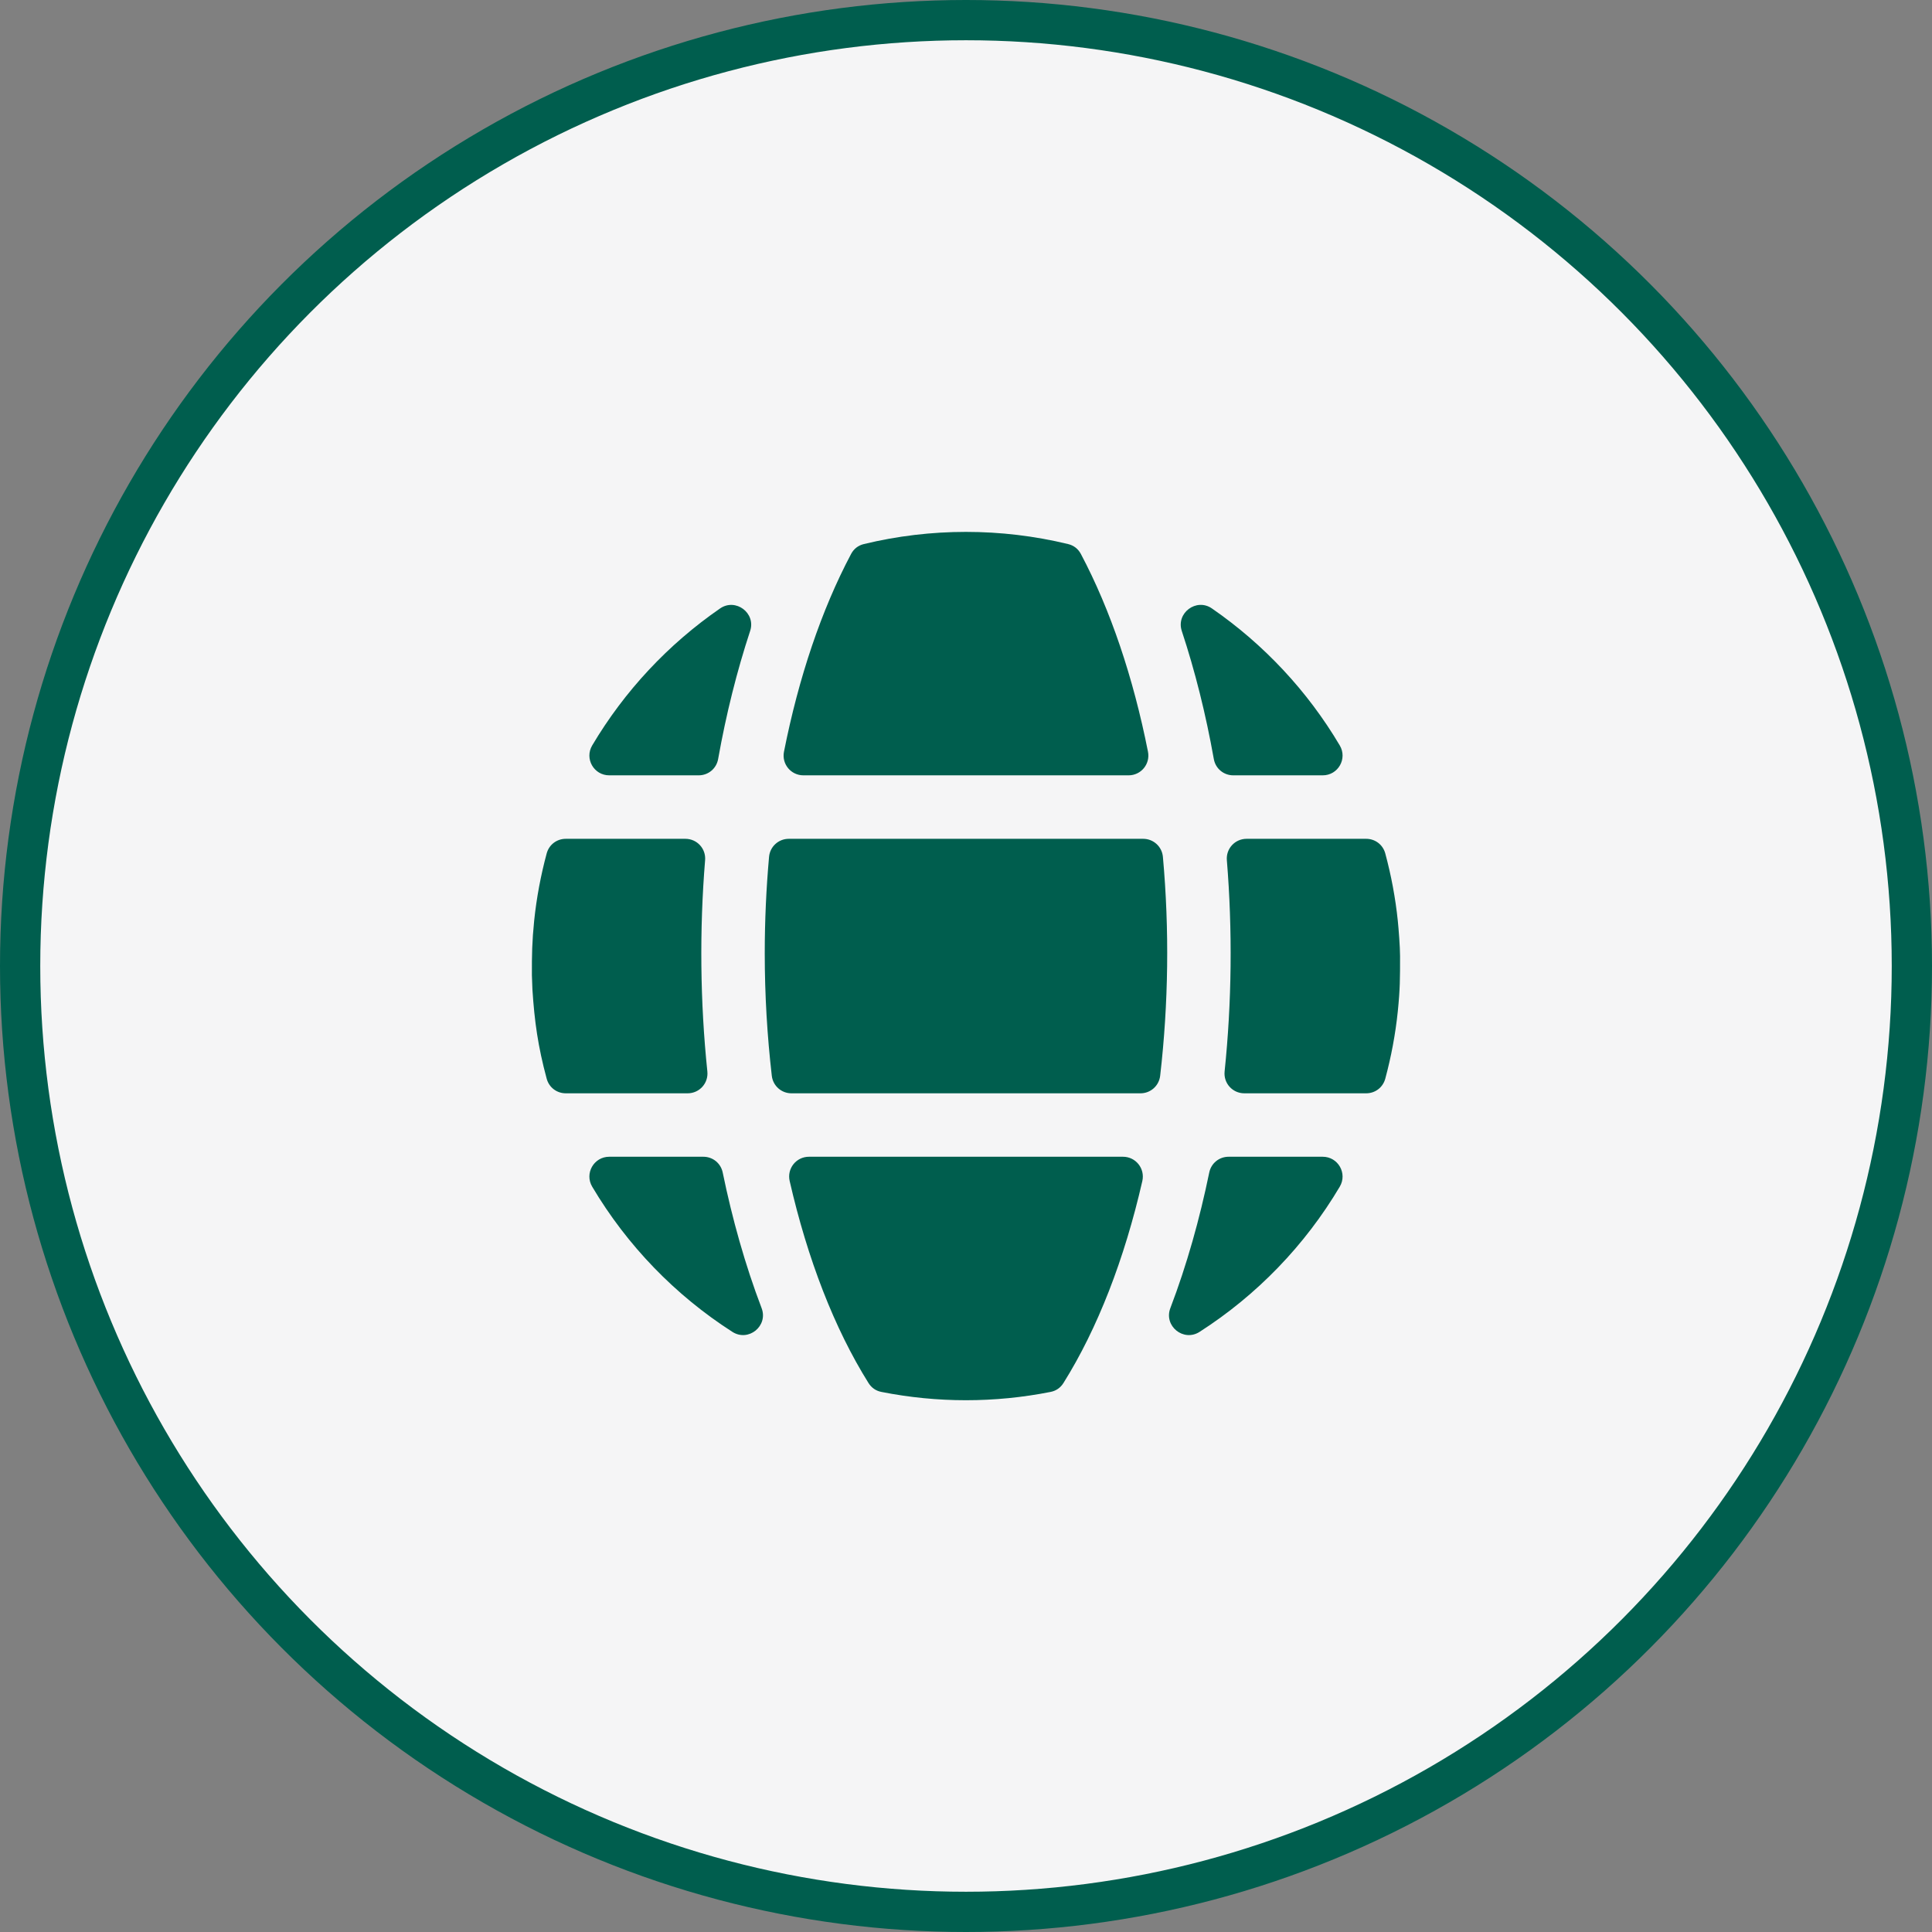 <svg xmlns="http://www.w3.org/2000/svg" width="48" height="48" viewBox="0 0 48 48" fill="none"><rect x="0" y="0" width="48" height="48" fill="#808080" stroke="none"/><circle cx="24" cy="24" r="23.5" fill="#F5F5F6" stroke="#005E4E"></circle><path fill-rule="evenodd" clip-rule="evenodd" d="M13.228 24.585C13.279 25.373 13.365 25.996 13.582 26.799C13.641 27.017 13.832 27.163 14.058 27.163H17.084C17.377 27.163 17.604 26.912 17.574 26.62C17.395 24.899 17.376 23.108 17.518 21.372C17.542 21.084 17.317 20.84 17.027 20.84H14.058C13.832 20.84 13.641 20.986 13.582 21.204C13.436 21.746 13.33 22.305 13.271 22.877C13.219 23.39 13.213 23.723 13.215 24.23L13.228 24.585ZM17.842 18.857C18.041 17.742 18.308 16.674 18.637 15.676C18.785 15.231 18.276 14.85 17.89 15.117C16.601 16.006 15.514 17.169 14.713 18.52C14.518 18.849 14.754 19.263 15.137 19.263H17.357C17.598 19.263 17.8 19.095 17.842 18.857ZM28.521 18.675C28.156 16.833 27.591 15.154 26.855 13.765C26.787 13.636 26.678 13.551 26.536 13.517C24.873 13.114 23.125 13.114 21.463 13.517C21.321 13.551 21.212 13.636 21.144 13.765C20.408 15.154 19.843 16.833 19.478 18.675C19.417 18.981 19.649 19.263 19.961 19.263H28.038C28.35 19.263 28.582 18.981 28.521 18.675ZM30.642 19.263H32.862C33.245 19.263 33.481 18.849 33.286 18.52C32.486 17.168 31.398 16.006 30.109 15.116C29.723 14.85 29.214 15.23 29.361 15.676C29.691 16.674 29.958 17.742 30.157 18.858C30.199 19.095 30.401 19.263 30.642 19.263ZM30.915 27.163H33.941C34.167 27.163 34.358 27.017 34.417 26.799C34.563 26.257 34.669 25.698 34.728 25.126C34.785 24.565 34.784 24.308 34.784 23.751C34.784 23.528 34.748 23.069 34.728 22.877C34.669 22.305 34.563 21.746 34.417 21.204C34.358 20.986 34.167 20.84 33.941 20.84H30.972C30.682 20.84 30.457 21.084 30.481 21.372C30.623 23.108 30.604 24.898 30.425 26.62C30.395 26.912 30.622 27.163 30.915 27.163ZM30.043 29.133C29.807 30.28 29.486 31.429 29.077 32.5C28.908 32.943 29.403 33.346 29.803 33.09C31.226 32.178 32.422 30.94 33.286 29.483C33.481 29.154 33.245 28.739 32.862 28.739H30.525C30.289 28.739 30.09 28.901 30.043 29.133ZM18.922 32.5C18.513 31.428 18.192 30.28 17.956 29.133C17.909 28.901 17.71 28.739 17.474 28.739H15.137C14.754 28.739 14.518 29.154 14.713 29.483C15.577 30.94 16.773 32.178 18.196 33.09C18.596 33.346 19.091 32.943 18.922 32.5ZM27.9 28.739H20.099C19.781 28.739 19.548 29.032 19.619 29.342C20.062 31.278 20.729 33.006 21.578 34.361C21.653 34.48 21.761 34.555 21.899 34.582C23.286 34.857 24.712 34.857 26.1 34.582C26.238 34.555 26.346 34.48 26.421 34.361C27.27 33.006 27.938 31.279 28.381 29.342C28.451 29.032 28.218 28.739 27.9 28.739ZM19 23.686C19 24.719 19.061 25.738 19.175 26.727C19.204 26.977 19.413 27.163 19.664 27.163H28.335C28.586 27.163 28.795 26.977 28.824 26.727C29.031 24.932 29.055 23.097 28.892 21.288C28.869 21.033 28.657 20.84 28.401 20.84H19.598C19.342 20.84 19.13 21.033 19.107 21.288C19.037 22.073 19 22.875 19 23.686Z" fill="#005E4E"></path></svg>